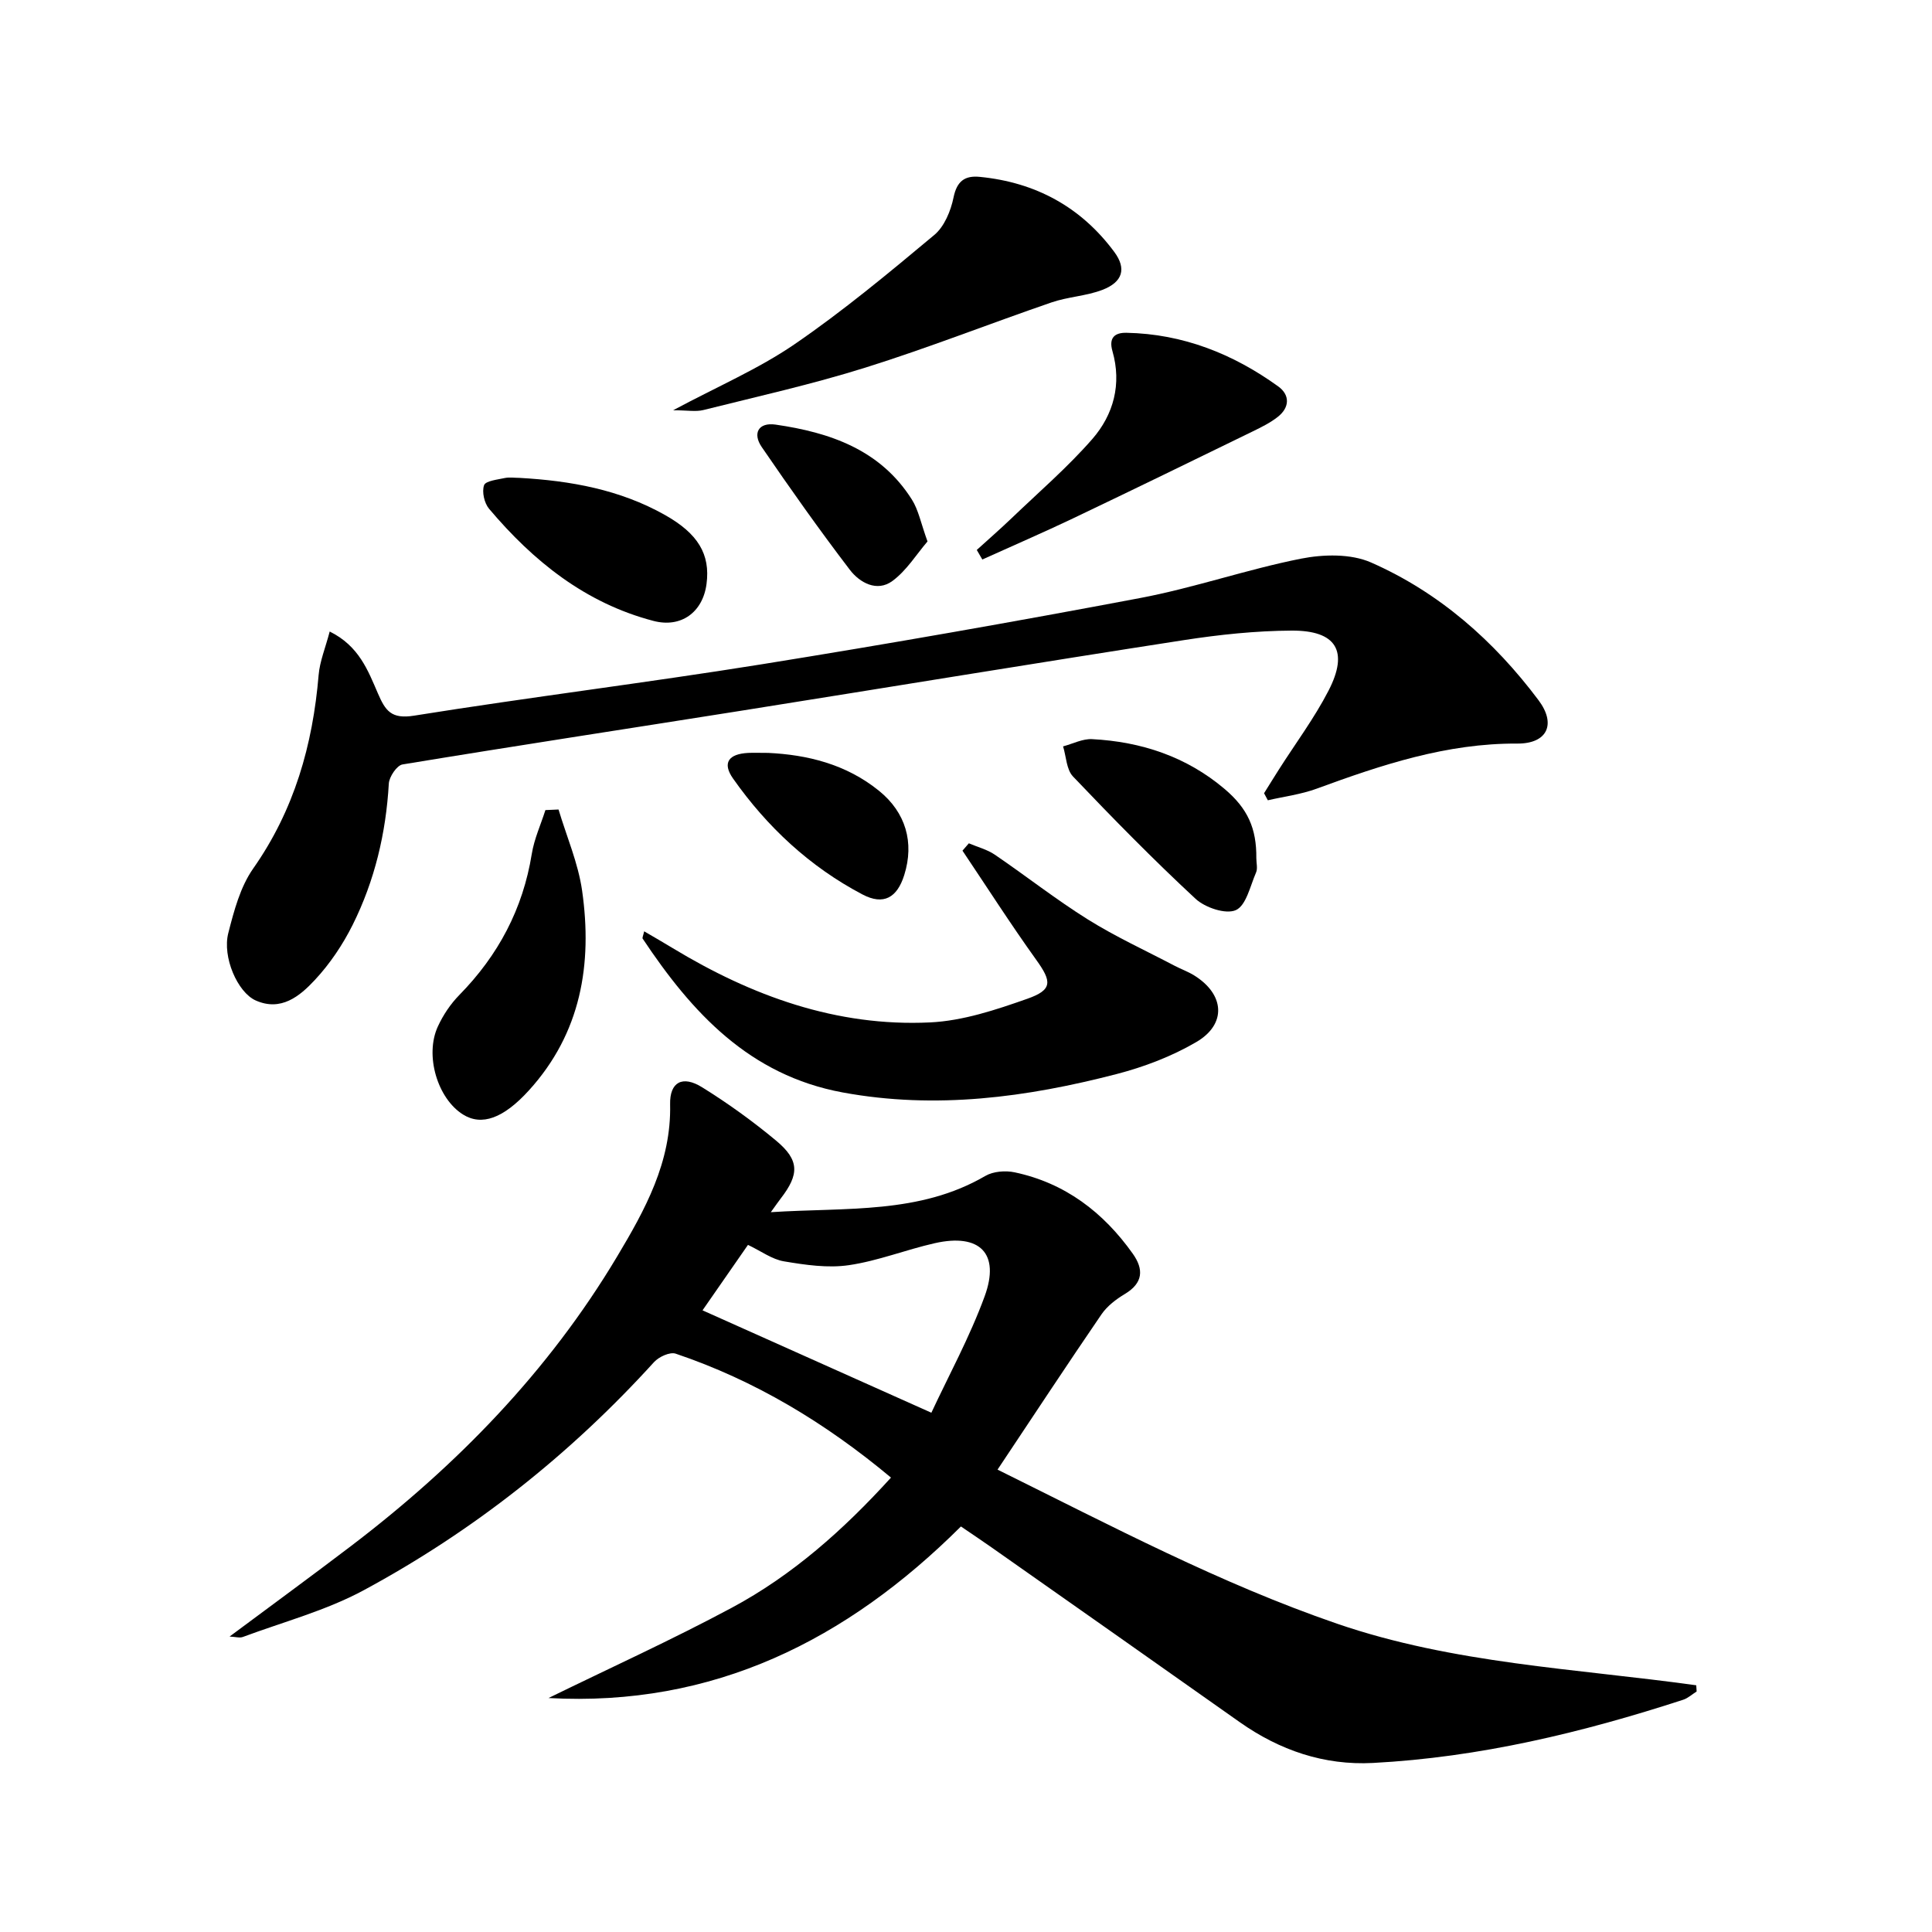 <svg enable-background="new 0 0 400 400" viewBox="0 0 400 400" xmlns="http://www.w3.org/2000/svg"><path d="m351.27 350.2c-.93.59-1.79 1.39-2.8 1.72-20.9 6.8-42.18 11.92-64.21 13.08-10.11.53-19.32-2.61-27.62-8.47-17.12-12.1-34.27-24.15-51.41-36.2-2.03-1.43-4.1-2.8-6.28-4.29-23.66 23.56-51.26 37.4-85.39 35.52 12.67-6.2 25.54-12.04 37.96-18.7 12.54-6.72 23.1-16.1 32.95-26.94-13.64-11.38-28.2-20.13-44.58-25.66-1.19-.4-3.48.65-4.47 1.74-17.4 19.16-37.45 35.02-60.17 47.27-7.8 4.2-16.61 6.53-24.98 9.65-.66.24-1.5-.03-2.74-.09 8.68-6.46 16.97-12.52 25.13-18.73 21.93-16.69 40.89-36.15 55.09-59.92 5.8-9.7 11.26-19.57 10.99-31.53-.1-4.64 2.56-6.06 6.61-3.55 5.35 3.32 10.51 7.04 15.35 11.07 4.83 4.03 4.81 6.96.94 11.97-.47.61-.91 1.25-2.05 2.83 15.75-1.02 30.77.45 44.42-7.51 1.64-.95 4.16-1.15 6.07-.74 10.43 2.21 18.35 8.26 24.44 16.83 2.31 3.25 2.17 6.07-1.62 8.35-1.82 1.09-3.67 2.5-4.85 4.22-7.11 10.4-14.04 20.92-21.52 32.15 23.74 11.74 46.16 23.6 70.27 31.89 24.1 8.29 49.46 9.29 74.39 12.76.03.44.06.86.08 1.28zm-158.44-57.71c3.55-7.62 7.93-15.63 11.03-24.1 3.25-8.88-1-13.11-10.33-11-5.97 1.35-11.76 3.67-17.78 4.55-4.36.64-9.01-.05-13.43-.79-2.48-.41-4.74-2.12-7.46-3.41-3.34 4.81-6.6 9.51-9.41 13.55 15.62 6.99 30.95 13.85 47.38 21.2z"/><path d="m261.71 164.23c1.01-1.61 2-3.23 3.02-4.83 3.47-5.46 7.38-10.69 10.33-16.41 4.22-8.18 1.62-12.48-7.64-12.43-7.44.04-14.94.83-22.31 1.97-30.51 4.72-60.98 9.74-91.47 14.59-23.43 3.72-46.89 7.29-70.3 11.15-1.17.19-2.76 2.55-2.84 3.97-.59 10.26-2.92 20.08-7.48 29.23-2.05 4.11-4.72 8.09-7.85 11.44-3.11 3.34-7 6.56-12.24 4.22-3.75-1.68-6.94-8.99-5.66-13.96 1.18-4.61 2.48-9.55 5.15-13.35 8.51-12.12 12.33-25.58 13.55-40.08.24-2.83 1.4-5.59 2.29-8.99 6.09 3 7.94 8.11 9.99 12.83 1.54 3.56 2.75 5.35 7.48 4.59 23.93-3.83 48-6.79 71.93-10.63 26.2-4.21 52.35-8.8 78.42-13.73 11.2-2.12 22.07-5.92 33.25-8.14 4.66-.92 10.33-1.06 14.52.78 14.1 6.2 25.48 16.23 34.7 28.54 3.7 4.95 1.79 8.99-4.4 8.96-14.63-.09-28.09 4.4-41.53 9.33-3.24 1.19-6.75 1.63-10.13 2.41-.28-.5-.53-.98-.78-1.46z"/><path d="m133.37 192.82c2.08 1.22 4 2.32 5.89 3.47 16.38 9.92 33.93 16.31 53.29 15.39 6.79-.32 13.63-2.6 20.13-4.89 5.29-1.86 5.09-3.57 1.86-8.07-5.3-7.39-10.2-15.05-15.27-22.6.44-.51.88-1.01 1.32-1.52 1.8.77 3.78 1.27 5.37 2.35 6.46 4.4 12.63 9.26 19.25 13.4 5.75 3.59 11.96 6.44 17.98 9.6 1.32.69 2.75 1.2 4.02 1.98 6.33 3.91 6.83 10.1.46 13.82-5.08 2.97-10.81 5.15-16.52 6.63-18.61 4.82-37.41 7.35-56.68 3.8-19.35-3.57-31.22-16.54-41.41-31.84-.12-.19.11-.61.31-1.52z"/><path d="m139.36 84.94c9.21-4.93 17.66-8.55 25.1-13.64 10.1-6.92 19.56-14.79 28.97-22.65 2.09-1.74 3.42-4.99 3.99-7.77.7-3.42 2.37-4.57 5.45-4.26 11.52 1.13 20.93 6.22 27.83 15.54 2.58 3.48 1.73 6.24-2.45 7.85-3.36 1.29-7.15 1.43-10.57 2.61-12.86 4.42-25.52 9.42-38.48 13.48-11.03 3.46-22.37 5.99-33.6 8.8-1.56.38-3.3.04-6.24.04z"/><path d="m115.64 167.6c1.67 5.59 4.06 11.08 4.88 16.8 2.16 15.21-.22 29.48-11.02 41.36-5.27 5.8-9.77 7.41-13.65 4.98-5.27-3.3-7.96-12.25-5.19-18.23 1.09-2.37 2.63-4.67 4.46-6.53 8.04-8.2 13.14-17.79 14.98-29.19.5-3.1 1.86-6.05 2.82-9.07.9-.05 1.81-.08 2.72-.12z"/><path d="m202.23 113.86c2.41-2.19 4.87-4.33 7.22-6.58 5.63-5.4 11.58-10.52 16.69-16.37 4.42-5.07 6.13-11.4 4.18-18.21-.79-2.74.43-3.85 2.91-3.8 11.68.23 22.06 4.36 31.41 11.1 2.47 1.78 2.38 4.38-.1 6.32-1.54 1.21-3.36 2.11-5.14 2.98-12.39 6.04-24.77 12.08-37.21 18.01-6.21 2.96-12.54 5.69-18.81 8.53-.39-.67-.77-1.33-1.15-1.98z"/><path d="m107.56 98.94c10.54.59 20.76 2.41 30.11 7.68 6.83 3.85 9.42 8.12 8.61 14.28-.77 5.86-5.26 9.16-11 7.65-14.06-3.68-24.85-12.34-34.02-23.21-.99-1.17-1.52-3.51-1.04-4.88.32-.91 2.79-1.16 4.34-1.5.96-.19 1.99-.02 3-.02z"/><path d="m260.11 177.68c0 1 .31 2.13-.06 2.97-1.21 2.78-2.04 6.82-4.18 7.78-2.08.93-6.37-.51-8.35-2.35-8.75-8.12-17.13-16.67-25.37-25.32-1.36-1.43-1.4-4.12-2.05-6.23 2-.53 4.03-1.6 6-1.5 10.19.53 19.53 3.62 27.42 10.3 4.83 4.08 6.65 8.2 6.59 14.35z"/><path d="m159.06 155.88c7.99.38 16.1 2.29 22.97 7.88 5.49 4.46 7.3 10.66 5.19 17.39-1.47 4.71-4.28 6.34-8.65 4.04-10.9-5.73-19.74-13.97-26.8-24-2.28-3.24-.94-5.11 3.17-5.31 1.16-.05 2.32 0 4.12 0z"/><path d="m192.03 112.1c-2.27 2.64-4.32 6.02-7.27 8.19-3.2 2.35-6.78.34-8.81-2.32-6.33-8.29-12.36-16.82-18.25-25.43-1.93-2.83-.67-5.14 2.87-4.63 11.3 1.63 21.71 5.21 28.22 15.51 1.37 2.16 1.86 4.87 3.24 8.68z"/></svg>
